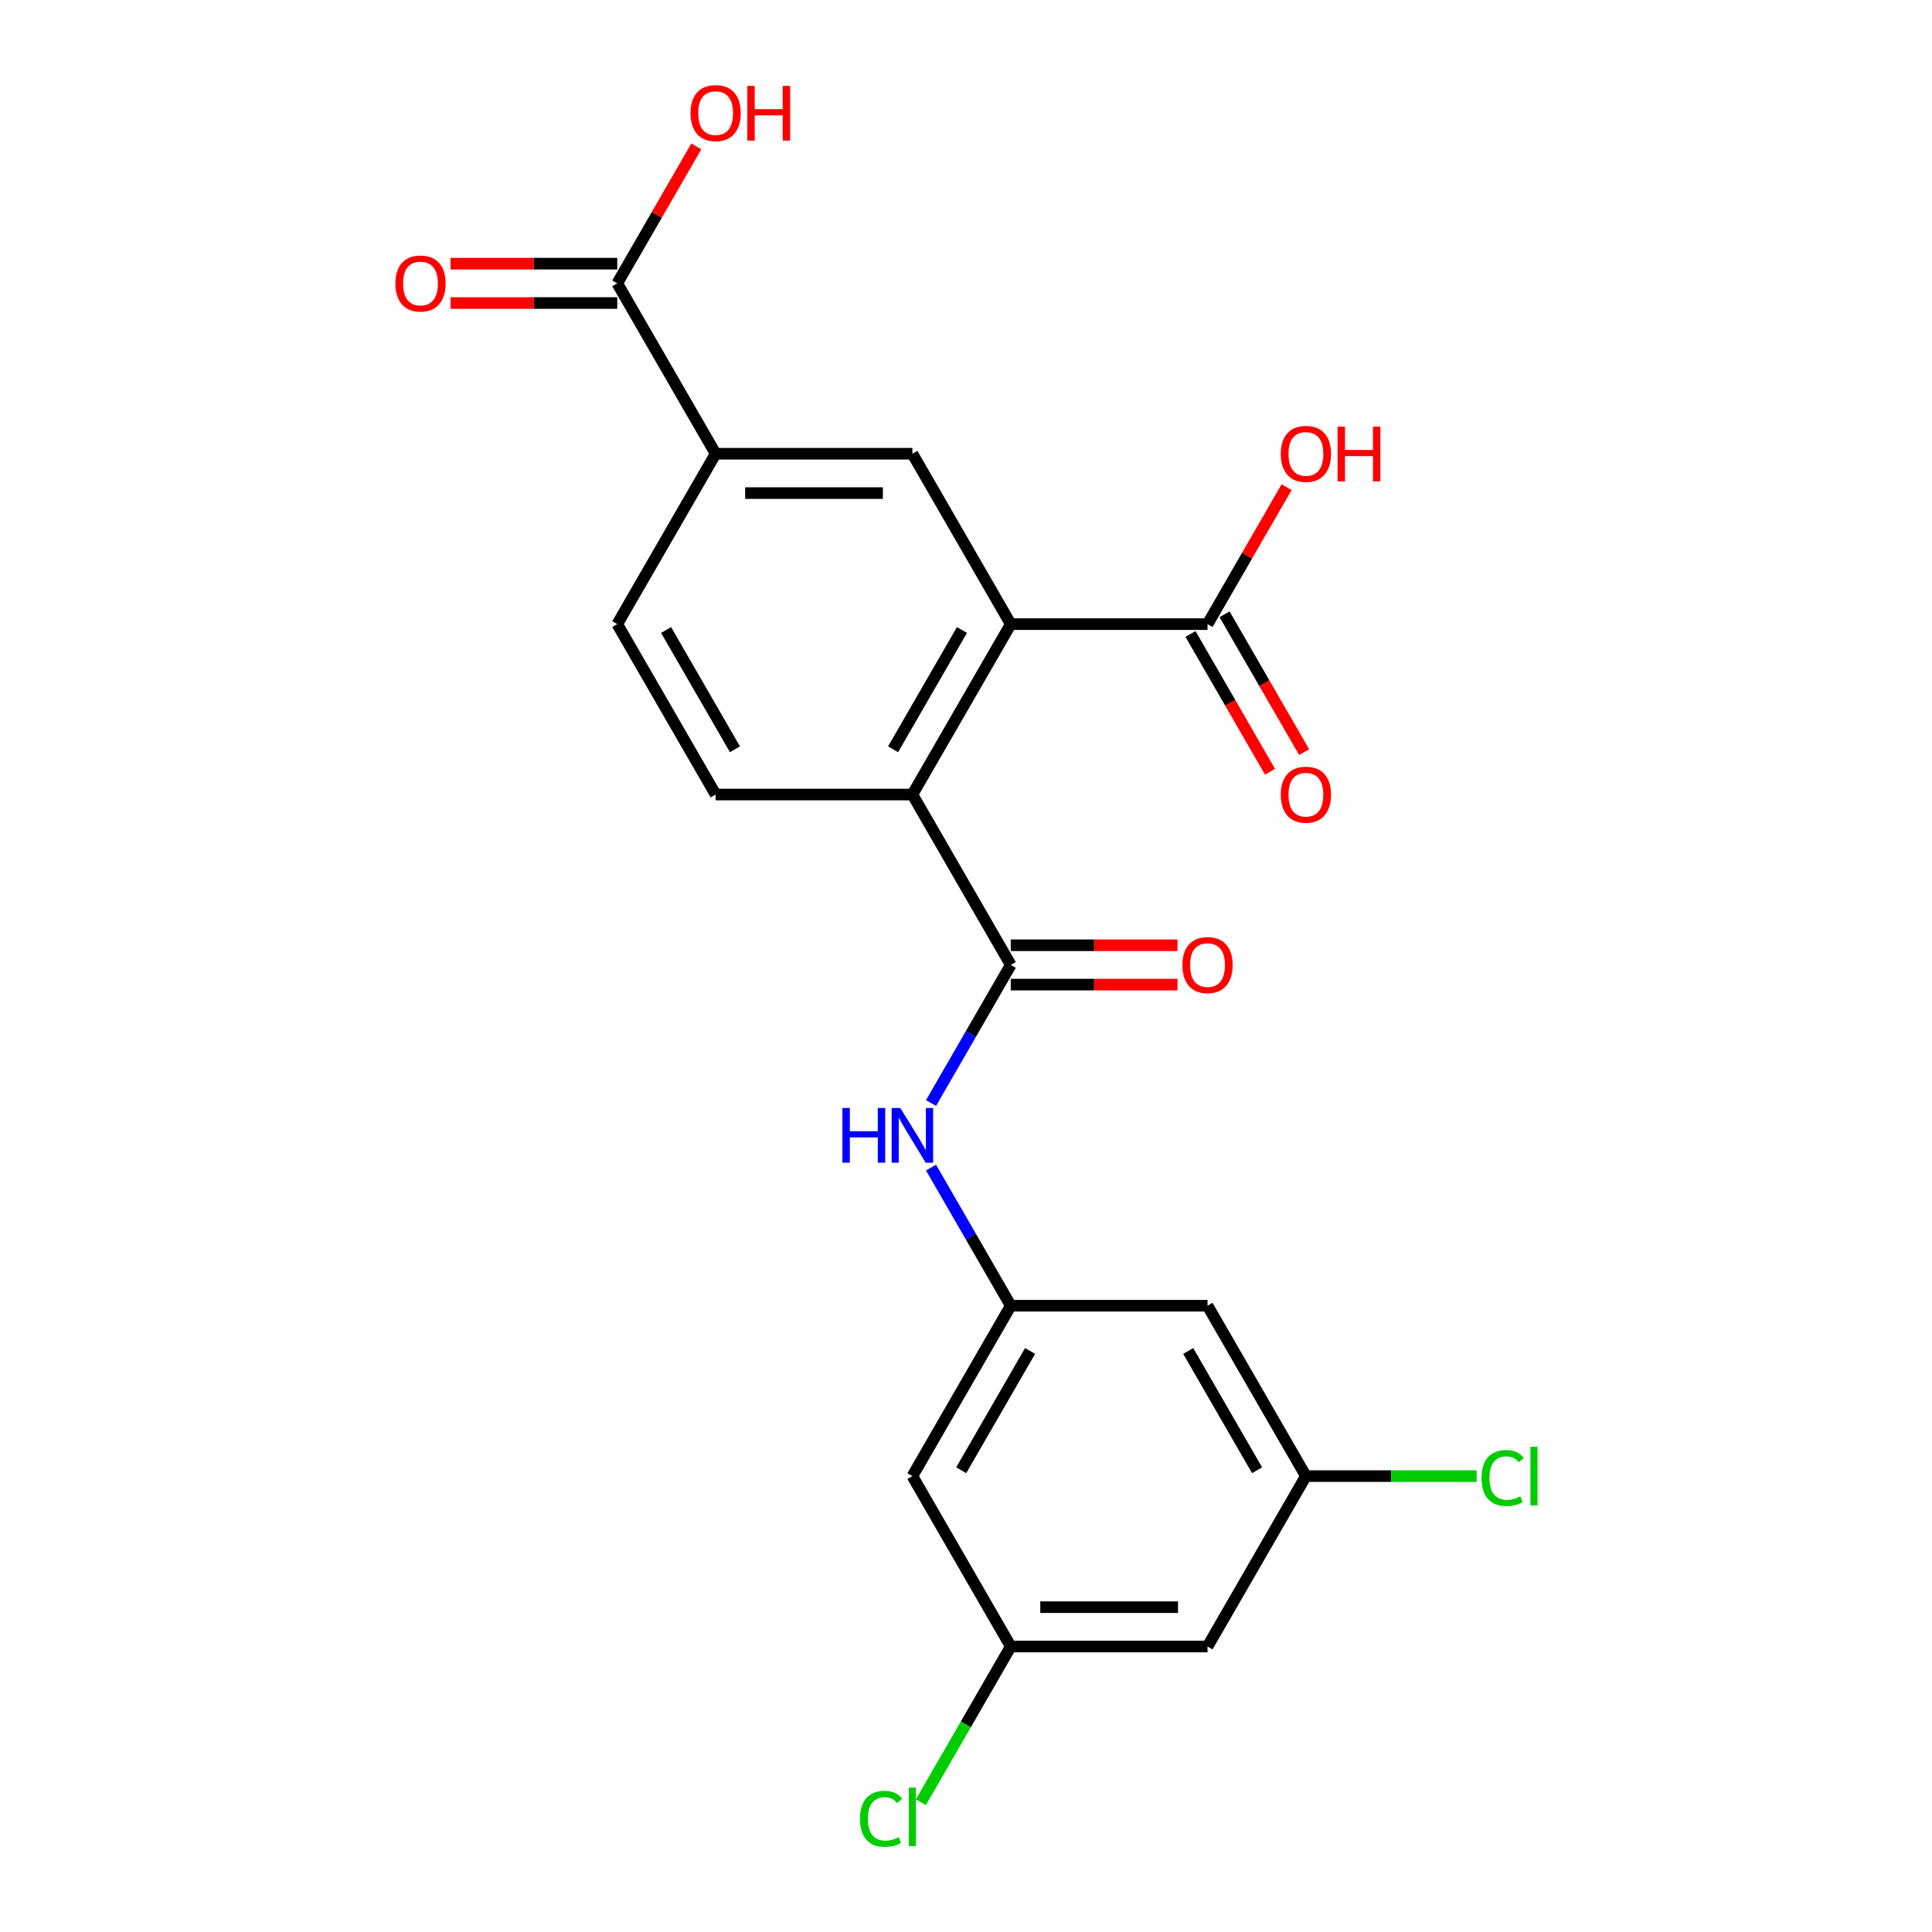 <?xml version='1.0' encoding='iso-8859-1'?>
<svg version='1.1' baseProfile='full'
              xmlns='http://www.w3.org/2000/svg'
                      xmlns:rdkit='http://www.rdkit.org/xml'
                      xmlns:xlink='http://www.w3.org/1999/xlink'
                  xml:space='preserve'
width='1000px' height='1000px' viewBox='0 0 1000 1000'>
<!-- END OF HEADER -->
<rect style='opacity:1.0;fill:#FFFFFF;stroke:none' width='1000' height='1000' x='0' y='0'> </rect>
<path class='bond-1' d='M 523.171,323.052 L 472.251,411.249' style='fill:none;fill-rule:evenodd;stroke:#000000;stroke-width:6px;stroke-linecap:butt;stroke-linejoin:miter;stroke-opacity:1' />
<path class='bond-1' d='M 497.894,326.098 L 462.25,387.835' style='fill:none;fill-rule:evenodd;stroke:#000000;stroke-width:6px;stroke-linecap:butt;stroke-linejoin:miter;stroke-opacity:1' />
<path class='bond-2' d='M 523.171,323.052 L 472.251,234.855' style='fill:none;fill-rule:evenodd;stroke:#000000;stroke-width:6px;stroke-linecap:butt;stroke-linejoin:miter;stroke-opacity:1' />
<path class='bond-4' d='M 523.171,323.052 L 625.012,323.052' style='fill:none;fill-rule:evenodd;stroke:#000000;stroke-width:6px;stroke-linecap:butt;stroke-linejoin:miter;stroke-opacity:1' />
<path class='bond-0' d='M 523.171,499.446 L 472.251,411.249' style='fill:none;fill-rule:evenodd;stroke:#000000;stroke-width:6px;stroke-linecap:butt;stroke-linejoin:miter;stroke-opacity:1' />
<path class='bond-3' d='M 523.171,499.446 L 502.534,535.191' style='fill:none;fill-rule:evenodd;stroke:#000000;stroke-width:6px;stroke-linecap:butt;stroke-linejoin:miter;stroke-opacity:1' />
<path class='bond-3' d='M 502.534,535.191 L 481.896,570.937' style='fill:none;fill-rule:evenodd;stroke:#0000FF;stroke-width:6px;stroke-linecap:butt;stroke-linejoin:miter;stroke-opacity:1' />
<path class='bond-11' d='M 523.171,509.63 L 566.319,509.63' style='fill:none;fill-rule:evenodd;stroke:#000000;stroke-width:6px;stroke-linecap:butt;stroke-linejoin:miter;stroke-opacity:1' />
<path class='bond-11' d='M 566.319,509.63 L 609.466,509.63' style='fill:none;fill-rule:evenodd;stroke:#FF0000;stroke-width:6px;stroke-linecap:butt;stroke-linejoin:miter;stroke-opacity:1' />
<path class='bond-11' d='M 523.171,489.262 L 566.319,489.262' style='fill:none;fill-rule:evenodd;stroke:#000000;stroke-width:6px;stroke-linecap:butt;stroke-linejoin:miter;stroke-opacity:1' />
<path class='bond-11' d='M 566.319,489.262 L 609.466,489.262' style='fill:none;fill-rule:evenodd;stroke:#FF0000;stroke-width:6px;stroke-linecap:butt;stroke-linejoin:miter;stroke-opacity:1' />
<path class='bond-8' d='M 472.251,411.249 L 370.41,411.249' style='fill:none;fill-rule:evenodd;stroke:#000000;stroke-width:6px;stroke-linecap:butt;stroke-linejoin:miter;stroke-opacity:1' />
<path class='bond-5' d='M 472.251,234.855 L 370.41,234.855' style='fill:none;fill-rule:evenodd;stroke:#000000;stroke-width:6px;stroke-linecap:butt;stroke-linejoin:miter;stroke-opacity:1' />
<path class='bond-5' d='M 456.975,255.223 L 385.686,255.223' style='fill:none;fill-rule:evenodd;stroke:#000000;stroke-width:6px;stroke-linecap:butt;stroke-linejoin:miter;stroke-opacity:1' />
<path class='bond-7' d='M 481.896,604.349 L 502.534,640.094' style='fill:none;fill-rule:evenodd;stroke:#0000FF;stroke-width:6px;stroke-linecap:butt;stroke-linejoin:miter;stroke-opacity:1' />
<path class='bond-7' d='M 502.534,640.094 L 523.171,675.84' style='fill:none;fill-rule:evenodd;stroke:#000000;stroke-width:6px;stroke-linecap:butt;stroke-linejoin:miter;stroke-opacity:1' />
<path class='bond-16' d='M 616.193,328.144 L 636.784,363.81' style='fill:none;fill-rule:evenodd;stroke:#000000;stroke-width:6px;stroke-linecap:butt;stroke-linejoin:miter;stroke-opacity:1' />
<path class='bond-16' d='M 636.784,363.81 L 657.376,399.475' style='fill:none;fill-rule:evenodd;stroke:#FF0000;stroke-width:6px;stroke-linecap:butt;stroke-linejoin:miter;stroke-opacity:1' />
<path class='bond-16' d='M 633.832,317.96 L 654.423,353.626' style='fill:none;fill-rule:evenodd;stroke:#000000;stroke-width:6px;stroke-linecap:butt;stroke-linejoin:miter;stroke-opacity:1' />
<path class='bond-16' d='M 654.423,353.626 L 675.015,389.291' style='fill:none;fill-rule:evenodd;stroke:#FF0000;stroke-width:6px;stroke-linecap:butt;stroke-linejoin:miter;stroke-opacity:1' />
<path class='bond-18' d='M 625.012,323.052 L 645.477,287.607' style='fill:none;fill-rule:evenodd;stroke:#000000;stroke-width:6px;stroke-linecap:butt;stroke-linejoin:miter;stroke-opacity:1' />
<path class='bond-18' d='M 645.477,287.607 L 665.941,252.161' style='fill:none;fill-rule:evenodd;stroke:#FF0000;stroke-width:6px;stroke-linecap:butt;stroke-linejoin:miter;stroke-opacity:1' />
<path class='bond-6' d='M 370.41,234.855 L 319.489,146.658' style='fill:none;fill-rule:evenodd;stroke:#000000;stroke-width:6px;stroke-linecap:butt;stroke-linejoin:miter;stroke-opacity:1' />
<path class='bond-14' d='M 370.41,234.855 L 319.489,323.052' style='fill:none;fill-rule:evenodd;stroke:#000000;stroke-width:6px;stroke-linecap:butt;stroke-linejoin:miter;stroke-opacity:1' />
<path class='bond-17' d='M 319.489,136.474 L 276.342,136.474' style='fill:none;fill-rule:evenodd;stroke:#000000;stroke-width:6px;stroke-linecap:butt;stroke-linejoin:miter;stroke-opacity:1' />
<path class='bond-17' d='M 276.342,136.474 L 233.194,136.474' style='fill:none;fill-rule:evenodd;stroke:#FF0000;stroke-width:6px;stroke-linecap:butt;stroke-linejoin:miter;stroke-opacity:1' />
<path class='bond-17' d='M 319.489,156.842 L 276.342,156.842' style='fill:none;fill-rule:evenodd;stroke:#000000;stroke-width:6px;stroke-linecap:butt;stroke-linejoin:miter;stroke-opacity:1' />
<path class='bond-17' d='M 276.342,156.842 L 233.194,156.842' style='fill:none;fill-rule:evenodd;stroke:#FF0000;stroke-width:6px;stroke-linecap:butt;stroke-linejoin:miter;stroke-opacity:1' />
<path class='bond-19' d='M 319.489,146.658 L 339.954,111.213' style='fill:none;fill-rule:evenodd;stroke:#000000;stroke-width:6px;stroke-linecap:butt;stroke-linejoin:miter;stroke-opacity:1' />
<path class='bond-19' d='M 339.954,111.213 L 360.418,75.767' style='fill:none;fill-rule:evenodd;stroke:#FF0000;stroke-width:6px;stroke-linecap:butt;stroke-linejoin:miter;stroke-opacity:1' />
<path class='bond-9' d='M 523.171,675.84 L 472.251,764.037' style='fill:none;fill-rule:evenodd;stroke:#000000;stroke-width:6px;stroke-linecap:butt;stroke-linejoin:miter;stroke-opacity:1' />
<path class='bond-9' d='M 533.173,699.253 L 497.528,760.991' style='fill:none;fill-rule:evenodd;stroke:#000000;stroke-width:6px;stroke-linecap:butt;stroke-linejoin:miter;stroke-opacity:1' />
<path class='bond-10' d='M 523.171,675.84 L 625.012,675.84' style='fill:none;fill-rule:evenodd;stroke:#000000;stroke-width:6px;stroke-linecap:butt;stroke-linejoin:miter;stroke-opacity:1' />
<path class='bond-22' d='M 370.41,411.249 L 319.489,323.052' style='fill:none;fill-rule:evenodd;stroke:#000000;stroke-width:6px;stroke-linecap:butt;stroke-linejoin:miter;stroke-opacity:1' />
<path class='bond-22' d='M 380.411,387.835 L 344.767,326.098' style='fill:none;fill-rule:evenodd;stroke:#000000;stroke-width:6px;stroke-linecap:butt;stroke-linejoin:miter;stroke-opacity:1' />
<path class='bond-13' d='M 472.251,764.037 L 523.171,852.234' style='fill:none;fill-rule:evenodd;stroke:#000000;stroke-width:6px;stroke-linecap:butt;stroke-linejoin:miter;stroke-opacity:1' />
<path class='bond-12' d='M 625.012,675.84 L 675.933,764.037' style='fill:none;fill-rule:evenodd;stroke:#000000;stroke-width:6px;stroke-linecap:butt;stroke-linejoin:miter;stroke-opacity:1' />
<path class='bond-12' d='M 615.011,699.253 L 650.655,760.991' style='fill:none;fill-rule:evenodd;stroke:#000000;stroke-width:6px;stroke-linecap:butt;stroke-linejoin:miter;stroke-opacity:1' />
<path class='bond-15' d='M 675.933,764.037 L 625.012,852.234' style='fill:none;fill-rule:evenodd;stroke:#000000;stroke-width:6px;stroke-linecap:butt;stroke-linejoin:miter;stroke-opacity:1' />
<path class='bond-21' d='M 675.933,764.037 L 720.12,764.037' style='fill:none;fill-rule:evenodd;stroke:#000000;stroke-width:6px;stroke-linecap:butt;stroke-linejoin:miter;stroke-opacity:1' />
<path class='bond-21' d='M 720.12,764.037 L 764.308,764.037' style='fill:none;fill-rule:evenodd;stroke:#00CC00;stroke-width:6px;stroke-linecap:butt;stroke-linejoin:miter;stroke-opacity:1' />
<path class='bond-20' d='M 523.171,852.234 L 499.904,892.534' style='fill:none;fill-rule:evenodd;stroke:#000000;stroke-width:6px;stroke-linecap:butt;stroke-linejoin:miter;stroke-opacity:1' />
<path class='bond-20' d='M 499.904,892.534 L 476.637,932.834' style='fill:none;fill-rule:evenodd;stroke:#00CC00;stroke-width:6px;stroke-linecap:butt;stroke-linejoin:miter;stroke-opacity:1' />
<path class='bond-23' d='M 523.171,852.234 L 625.012,852.234' style='fill:none;fill-rule:evenodd;stroke:#000000;stroke-width:6px;stroke-linecap:butt;stroke-linejoin:miter;stroke-opacity:1' />
<path class='bond-23' d='M 538.447,831.865 L 609.736,831.865' style='fill:none;fill-rule:evenodd;stroke:#000000;stroke-width:6px;stroke-linecap:butt;stroke-linejoin:miter;stroke-opacity:1' />
<path  class='atom-4' d='M 436.031 573.483
L 439.871 573.483
L 439.871 585.523
L 454.351 585.523
L 454.351 573.483
L 458.191 573.483
L 458.191 601.803
L 454.351 601.803
L 454.351 588.723
L 439.871 588.723
L 439.871 601.803
L 436.031 601.803
L 436.031 573.483
' fill='#0000FF'/>
<path  class='atom-4' d='M 465.991 573.483
L 475.271 588.483
Q 476.191 589.963, 477.671 592.643
Q 479.151 595.323, 479.231 595.483
L 479.231 573.483
L 482.991 573.483
L 482.991 601.803
L 479.111 601.803
L 469.151 585.403
Q 467.991 583.483, 466.751 581.283
Q 465.551 579.083, 465.191 578.403
L 465.191 601.803
L 461.511 601.803
L 461.511 573.483
L 465.991 573.483
' fill='#0000FF'/>
<path  class='atom-12' d='M 612.012 499.526
Q 612.012 492.726, 615.372 488.926
Q 618.732 485.126, 625.012 485.126
Q 631.292 485.126, 634.652 488.926
Q 638.012 492.726, 638.012 499.526
Q 638.012 506.406, 634.612 510.326
Q 631.212 514.206, 625.012 514.206
Q 618.772 514.206, 615.372 510.326
Q 612.012 506.446, 612.012 499.526
M 625.012 511.006
Q 629.332 511.006, 631.652 508.126
Q 634.012 505.206, 634.012 499.526
Q 634.012 493.966, 631.652 491.166
Q 629.332 488.326, 625.012 488.326
Q 620.692 488.326, 618.332 491.126
Q 616.012 493.926, 616.012 499.526
Q 616.012 505.246, 618.332 508.126
Q 620.692 511.006, 625.012 511.006
' fill='#FF0000'/>
<path  class='atom-17' d='M 662.933 411.329
Q 662.933 404.529, 666.293 400.729
Q 669.653 396.929, 675.933 396.929
Q 682.213 396.929, 685.573 400.729
Q 688.933 404.529, 688.933 411.329
Q 688.933 418.209, 685.533 422.129
Q 682.133 426.009, 675.933 426.009
Q 669.693 426.009, 666.293 422.129
Q 662.933 418.249, 662.933 411.329
M 675.933 422.809
Q 680.253 422.809, 682.573 419.929
Q 684.933 417.009, 684.933 411.329
Q 684.933 405.769, 682.573 402.969
Q 680.253 400.129, 675.933 400.129
Q 671.613 400.129, 669.253 402.929
Q 666.933 405.729, 666.933 411.329
Q 666.933 417.049, 669.253 419.929
Q 671.613 422.809, 675.933 422.809
' fill='#FF0000'/>
<path  class='atom-18' d='M 204.648 146.738
Q 204.648 139.938, 208.008 136.138
Q 211.368 132.338, 217.648 132.338
Q 223.928 132.338, 227.288 136.138
Q 230.648 139.938, 230.648 146.738
Q 230.648 153.618, 227.248 157.538
Q 223.848 161.418, 217.648 161.418
Q 211.408 161.418, 208.008 157.538
Q 204.648 153.658, 204.648 146.738
M 217.648 158.218
Q 221.968 158.218, 224.288 155.338
Q 226.648 152.418, 226.648 146.738
Q 226.648 141.178, 224.288 138.378
Q 221.968 135.538, 217.648 135.538
Q 213.328 135.538, 210.968 138.338
Q 208.648 141.138, 208.648 146.738
Q 208.648 152.458, 210.968 155.338
Q 213.328 158.218, 217.648 158.218
' fill='#FF0000'/>
<path  class='atom-19' d='M 662.933 234.935
Q 662.933 228.135, 666.293 224.335
Q 669.653 220.535, 675.933 220.535
Q 682.213 220.535, 685.573 224.335
Q 688.933 228.135, 688.933 234.935
Q 688.933 241.815, 685.533 245.735
Q 682.133 249.615, 675.933 249.615
Q 669.693 249.615, 666.293 245.735
Q 662.933 241.855, 662.933 234.935
M 675.933 246.415
Q 680.253 246.415, 682.573 243.535
Q 684.933 240.615, 684.933 234.935
Q 684.933 229.375, 682.573 226.575
Q 680.253 223.735, 675.933 223.735
Q 671.613 223.735, 669.253 226.535
Q 666.933 229.335, 666.933 234.935
Q 666.933 240.655, 669.253 243.535
Q 671.613 246.415, 675.933 246.415
' fill='#FF0000'/>
<path  class='atom-19' d='M 692.333 220.855
L 696.173 220.855
L 696.173 232.895
L 710.653 232.895
L 710.653 220.855
L 714.493 220.855
L 714.493 249.175
L 710.653 249.175
L 710.653 236.095
L 696.173 236.095
L 696.173 249.175
L 692.333 249.175
L 692.333 220.855
' fill='#FF0000'/>
<path  class='atom-20' d='M 357.41 58.541
Q 357.41 51.742, 360.77 47.941
Q 364.13 44.142, 370.41 44.142
Q 376.69 44.142, 380.05 47.941
Q 383.41 51.742, 383.41 58.541
Q 383.41 65.421, 380.01 69.341
Q 376.61 73.222, 370.41 73.222
Q 364.17 73.222, 360.77 69.341
Q 357.41 65.462, 357.41 58.541
M 370.41 70.022
Q 374.73 70.022, 377.05 67.141
Q 379.41 64.222, 379.41 58.541
Q 379.41 52.981, 377.05 50.181
Q 374.73 47.342, 370.41 47.342
Q 366.09 47.342, 363.73 50.142
Q 361.41 52.941, 361.41 58.541
Q 361.41 64.261, 363.73 67.141
Q 366.09 70.022, 370.41 70.022
' fill='#FF0000'/>
<path  class='atom-20' d='M 386.81 44.462
L 390.65 44.462
L 390.65 56.502
L 405.13 56.502
L 405.13 44.462
L 408.97 44.462
L 408.97 72.781
L 405.13 72.781
L 405.13 59.702
L 390.65 59.702
L 390.65 72.781
L 386.81 72.781
L 386.81 44.462
' fill='#FF0000'/>
<path  class='atom-21' d='M 445.131 941.41
Q 445.131 934.37, 448.411 930.69
Q 451.731 926.97, 458.011 926.97
Q 463.851 926.97, 466.971 931.09
L 464.331 933.25
Q 462.051 930.25, 458.011 930.25
Q 453.731 930.25, 451.451 933.13
Q 449.211 935.97, 449.211 941.41
Q 449.211 947.01, 451.531 949.89
Q 453.891 952.77, 458.451 952.77
Q 461.571 952.77, 465.211 950.89
L 466.331 953.89
Q 464.851 954.85, 462.611 955.41
Q 460.371 955.97, 457.891 955.97
Q 451.731 955.97, 448.411 952.21
Q 445.131 948.45, 445.131 941.41
' fill='#00CC00'/>
<path  class='atom-21' d='M 470.411 925.25
L 474.091 925.25
L 474.091 955.61
L 470.411 955.61
L 470.411 925.25
' fill='#00CC00'/>
<path  class='atom-22' d='M 766.854 765.017
Q 766.854 757.977, 770.134 754.297
Q 773.454 750.577, 779.734 750.577
Q 785.574 750.577, 788.694 754.697
L 786.054 756.857
Q 783.774 753.857, 779.734 753.857
Q 775.454 753.857, 773.174 756.737
Q 770.934 759.577, 770.934 765.017
Q 770.934 770.617, 773.254 773.497
Q 775.614 776.377, 780.174 776.377
Q 783.294 776.377, 786.934 774.497
L 788.054 777.497
Q 786.574 778.457, 784.334 779.017
Q 782.094 779.577, 779.614 779.577
Q 773.454 779.577, 770.134 775.817
Q 766.854 772.057, 766.854 765.017
' fill='#00CC00'/>
<path  class='atom-22' d='M 792.134 748.857
L 795.814 748.857
L 795.814 779.217
L 792.134 779.217
L 792.134 748.857
' fill='#00CC00'/>
</svg>
